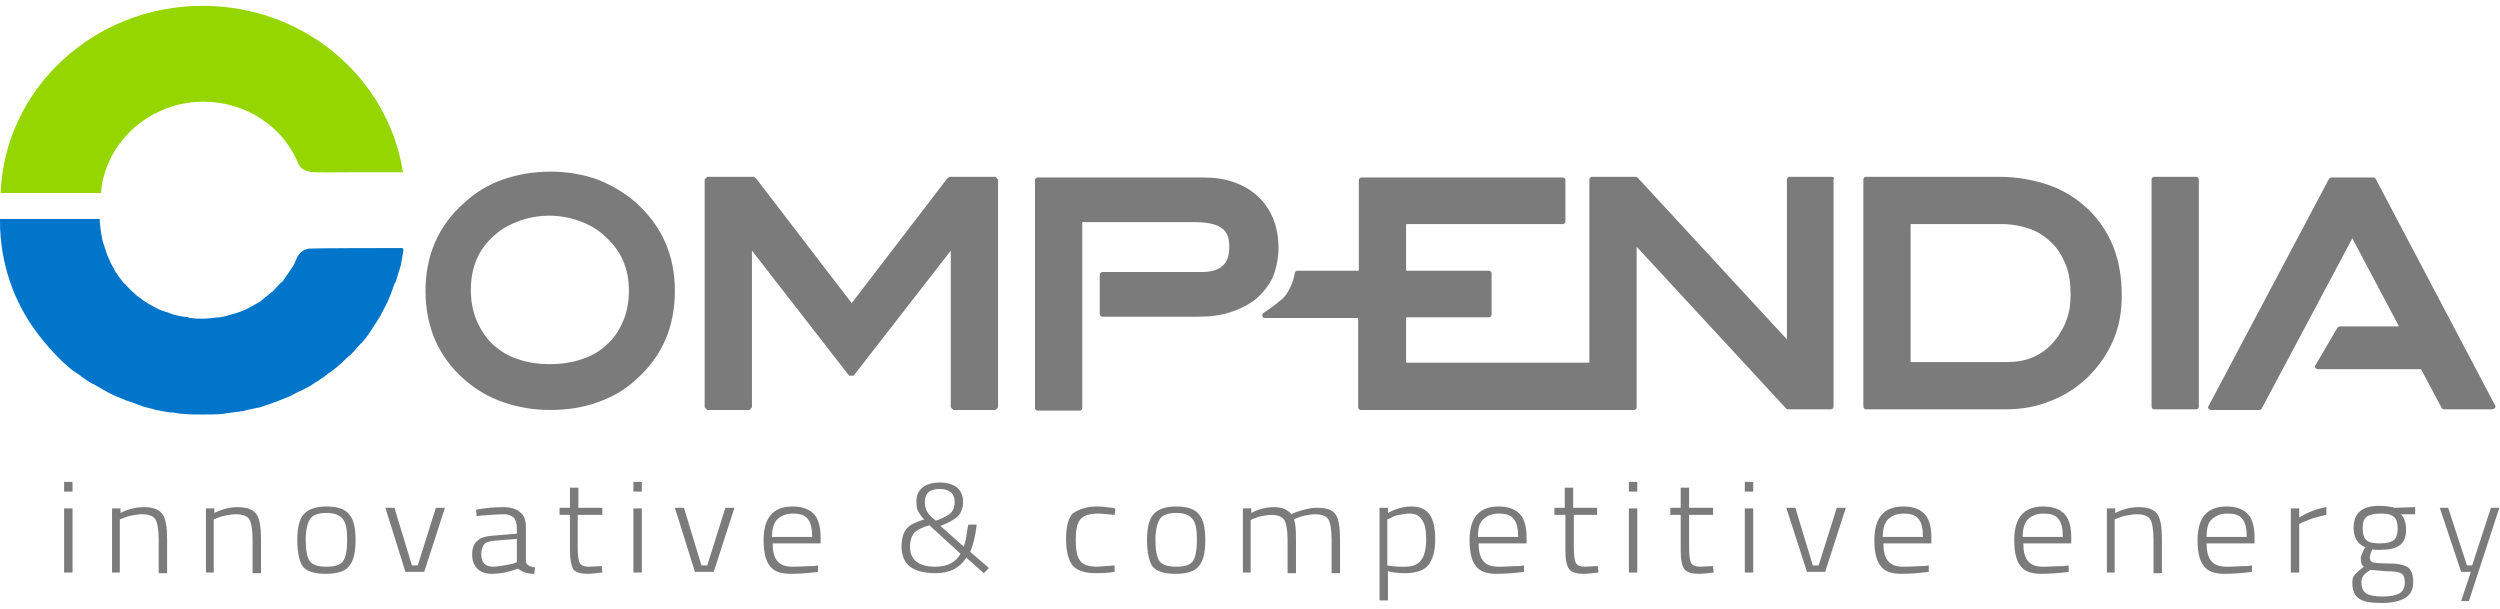 <svg xmlns="http://www.w3.org/2000/svg" xmlns:xlink="http://www.w3.org/1999/xlink" id="Livello_1" x="0px" y="0px" viewBox="0 0 386 94" style="enable-background:new 0 0 386 94;" xml:space="preserve"><style type="text/css">	.st0{fill:#7C7B7B;}	.st1{fill:#E20613;}	.st2{fill:#95D600;}	.st3{fill:#0075C9;}</style><g>	<g>		<path class="st0" d="M9.9,75.9v-1.5h1.3v1.5H9.9z M9.9,88.4v-9.9h1.3v9.9H9.9z"></path>		<path class="st0" d="M18.6,88.4h-1.3v-9.9h1.3v0.7c1.2-0.6,2.4-0.9,3.6-0.9c1.5,0,2.4,0.4,2.9,1.1s0.7,2,0.7,3.9v5.2h-1.3v-5.2   c0-1.5-0.2-2.6-0.5-3.1s-1-0.8-2.1-0.8c-0.5,0-1,0.1-1.6,0.2c-0.6,0.1-1,0.3-1.3,0.4l-0.5,0.2V88.4z"></path>		<path class="st0" d="M33.1,88.4h-1.3v-9.9h1.3v0.7c1.2-0.6,2.4-0.9,3.6-0.9c1.5,0,2.4,0.4,2.9,1.1c0.5,0.7,0.7,2,0.7,3.9v5.2H39   v-5.2c0-1.5-0.2-2.6-0.5-3.1s-1-0.8-2.1-0.8c-0.5,0-1,0.1-1.6,0.2c-0.6,0.1-1,0.3-1.3,0.4l-0.5,0.2V88.4z"></path>		<path class="st0" d="M45.9,83.4c0-1.9,0.3-3.2,1-4c0.7-0.8,1.9-1.2,3.5-1.2c1.7,0,2.9,0.4,3.5,1.2c0.7,0.8,1,2.1,1,4   c0,1.9-0.3,3.2-1,4c-0.6,0.8-1.8,1.2-3.6,1.2s-3-0.4-3.6-1.2C46.2,86.6,45.9,85.2,45.9,83.4z M47.2,83.3c0,1.6,0.2,2.7,0.6,3.3   c0.4,0.6,1.3,0.9,2.6,0.9c1.4,0,2.2-0.3,2.6-0.9c0.4-0.6,0.6-1.7,0.6-3.3c0-1.6-0.2-2.6-0.7-3.2c-0.5-0.6-1.3-0.9-2.5-0.9   c-1.2,0-2.1,0.3-2.5,0.9C47.5,80.7,47.2,81.8,47.2,83.3z"></path>		<path class="st0" d="M59.5,78.4h1.4l2.7,8.9h0.9l2.8-8.9h1.4l-3.2,9.9h-2.9L59.5,78.4z"></path>		<path class="st0" d="M81.2,81.4v5.3c0.1,0.5,0.5,0.8,1.4,0.9l-0.1,1c-1.1,0-1.9-0.3-2.5-0.8c-1.4,0.5-2.7,0.8-4.1,0.8   c-1,0-1.7-0.3-2.2-0.8c-0.5-0.5-0.8-1.2-0.8-2.2s0.3-1.7,0.8-2.1c0.5-0.5,1.3-0.7,2.4-0.8l3.7-0.3v-0.9c0-0.7-0.2-1.3-0.5-1.6   c-0.4-0.3-0.8-0.5-1.4-0.5c-0.9,0-2.1,0.1-3.6,0.2l-0.7,0.1l-0.1-1c1.6-0.3,3-0.4,4.2-0.4c1.2,0,2.1,0.3,2.6,0.8   C80.9,79.5,81.2,80.3,81.2,81.4z M74.3,85.5c0,1.3,0.6,2,1.8,2c0.5,0,1.1-0.1,1.7-0.2c0.6-0.1,1.1-0.2,1.5-0.3l0.5-0.2v-3.6   l-3.6,0.3c-0.7,0.1-1.2,0.2-1.5,0.6C74.5,84.5,74.3,84.9,74.3,85.5z"></path>		<path class="st0" d="M92.9,79.5h-3.7v4.9c0,1.3,0.1,2.1,0.3,2.5c0.2,0.4,0.7,0.6,1.4,0.6l2-0.1l0.1,1c-1,0.1-1.7,0.2-2.2,0.2   c-1.1,0-1.9-0.2-2.3-0.7C88.2,87.3,88,86.4,88,85v-5.5h-1.6v-1.1H88v-3.1h1.3v3.1h3.7V79.5z"></path>		<path class="st0" d="M97.8,75.9v-1.5h1.3v1.5H97.8z M97.8,88.4v-9.9h1.3v9.9H97.8z"></path>		<path class="st0" d="M104.2,78.4h1.4l2.7,8.9h0.9l2.8-8.9h1.4l-3.2,9.9h-2.9L104.2,78.4z"></path>		<path class="st0" d="M125.6,87.4l0.7-0.1l0,1c-1.6,0.2-3,0.3-4.2,0.3c-1.6,0-2.7-0.4-3.3-1.3c-0.6-0.8-0.9-2.1-0.9-3.9   c0-3.5,1.5-5.2,4.5-5.2c1.4,0,2.5,0.4,3.2,1.1c0.7,0.7,1.1,1.9,1.1,3.6l0,1h-7.4c0,1.2,0.2,2.1,0.7,2.7c0.5,0.6,1.2,0.9,2.4,0.9   C123.4,87.5,124.5,87.4,125.6,87.4z M119.2,82.9h6.2c0-1.3-0.2-2.2-0.7-2.8c-0.5-0.6-1.2-0.8-2.3-0.8c-1,0-1.8,0.3-2.4,0.9   C119.5,80.7,119.2,81.6,119.2,82.9z"></path>		<path class="st0" d="M142.4,75.3c0.6-0.5,1.5-0.8,2.7-0.8c1.2,0,2.1,0.3,2.7,0.8c0.6,0.5,0.9,1.3,0.9,2.2c0,0.9-0.3,1.7-0.8,2.2   c-0.5,0.5-1.4,1-2.7,1.5l3.6,3.2c0.1-0.3,0.3-0.9,0.4-1.6c0.1-0.7,0.2-1.3,0.3-1.8l1.3,0c-0.2,1.7-0.5,3.1-1,4.2l2.9,2.5l-0.8,0.8   l-2.7-2.4c-1,1.6-2.6,2.4-4.7,2.4c-1.9,0-3.3-0.4-4.1-1.1c-0.8-0.7-1.2-1.7-1.2-3s0.3-2.2,0.8-2.8c0.5-0.6,1.4-1,2.7-1.4   c-0.5-0.5-0.8-1-1-1.4c-0.2-0.4-0.2-0.9-0.2-1.5C141.5,76.5,141.8,75.8,142.4,75.3z M144.4,87.5c1.9,0,3.2-0.7,3.9-2l-4.8-4.4   c-1.1,0.3-1.8,0.7-2.3,1.1c-0.4,0.5-0.7,1.2-0.7,2.2C140.5,86.4,141.8,87.5,144.4,87.5z M142.8,77.5c0,0.9,0.3,1.7,1,2.3l0.7,0.6   c1.1-0.4,1.9-0.8,2.3-1.2s0.6-1,0.6-1.7c0-1.3-0.8-2-2.3-2C143.5,75.5,142.8,76.2,142.8,77.5z"></path>		<path class="st0" d="M169.4,78.2c0.7,0,1.4,0.1,2.3,0.2l0.5,0.1l-0.1,1c-1.2-0.1-2-0.2-2.6-0.2c-1.3,0-2.2,0.3-2.7,0.9   c-0.5,0.6-0.7,1.6-0.7,3.2c0,1.5,0.2,2.6,0.7,3.2c0.4,0.6,1.3,0.9,2.7,0.9l2.6-0.2l0,1c-1.3,0.2-2.3,0.2-2.9,0.2   c-1.7,0-2.9-0.4-3.6-1.2c-0.6-0.8-1-2.1-1-4s0.3-3.2,1-4C166.6,78.6,167.8,78.2,169.4,78.2z"></path>		<path class="st0" d="M177.1,83.4c0-1.9,0.3-3.2,1-4c0.7-0.8,1.9-1.2,3.5-1.2c1.7,0,2.9,0.4,3.5,1.2c0.7,0.8,1,2.1,1,4   c0,1.9-0.3,3.2-1,4c-0.6,0.8-1.8,1.2-3.6,1.2c-1.8,0-3-0.4-3.6-1.2C177.4,86.6,177.1,85.2,177.1,83.4z M178.4,83.3   c0,1.6,0.2,2.7,0.6,3.3c0.4,0.6,1.3,0.9,2.6,0.9c1.4,0,2.2-0.3,2.6-0.9c0.4-0.6,0.6-1.7,0.6-3.3c0-1.6-0.2-2.6-0.7-3.2   c-0.5-0.6-1.3-0.9-2.5-0.9c-1.2,0-2.1,0.3-2.5,0.9C178.7,80.7,178.4,81.8,178.4,83.3z"></path>		<path class="st0" d="M193.2,88.4h-1.3v-9.9h1.3v0.7c1.1-0.6,2.3-0.9,3.5-0.9c1.3,0,2.1,0.4,2.7,1.1c0.5-0.3,1.2-0.5,1.9-0.7   c0.8-0.2,1.4-0.3,2-0.3c1.5,0,2.4,0.3,2.9,1c0.5,0.7,0.7,2,0.7,3.9v5.2h-1.3v-5.2c0-1.5-0.2-2.6-0.5-3.1c-0.3-0.5-1-0.8-2-0.8   c-0.5,0-1.1,0.1-1.6,0.2c-0.6,0.1-1,0.3-1.3,0.4l-0.4,0.2c0.2,0.5,0.3,1.5,0.3,3.1v5.2h-1.3v-5.1c0-1.6-0.2-2.6-0.5-3.1   c-0.3-0.5-1-0.8-2-0.8c-0.5,0-1,0.1-1.6,0.2c-0.5,0.1-0.9,0.3-1.2,0.4l-0.4,0.2V88.4z"></path>		<path class="st0" d="M213,92.8V78.4h1.3v0.8c1.1-0.6,2.3-1,3.6-1c1.3,0,2.2,0.4,2.8,1.2c0.6,0.8,0.9,2.1,0.9,3.9   c0,1.8-0.4,3.1-1.1,4c-0.7,0.8-1.9,1.2-3.6,1.2c-0.9,0-1.8-0.1-2.6-0.3v4.5H213z M217.6,79.3c-0.5,0-1,0.1-1.6,0.2   c-0.6,0.1-1,0.3-1.3,0.5l-0.5,0.2v7.1c1,0.2,1.9,0.2,2.6,0.2c1.3,0,2.1-0.3,2.6-1c0.5-0.6,0.8-1.7,0.8-3.2c0-1.5-0.2-2.5-0.7-3.1   C219.2,79.6,218.5,79.3,217.6,79.3z"></path>		<path class="st0" d="M234.6,87.4l0.7-0.1l0,1c-1.6,0.2-3,0.3-4.2,0.3c-1.6,0-2.7-0.4-3.3-1.3c-0.6-0.8-0.9-2.1-0.9-3.9   c0-3.5,1.5-5.2,4.5-5.2c1.4,0,2.5,0.4,3.2,1.1c0.7,0.7,1.1,1.9,1.1,3.6l0,1h-7.4c0,1.2,0.2,2.1,0.7,2.7c0.5,0.6,1.2,0.9,2.4,0.9   S233.4,87.4,234.6,87.4z M228.2,82.9h6.2c0-1.3-0.2-2.2-0.7-2.8c-0.5-0.6-1.2-0.8-2.3-0.8c-1,0-1.8,0.3-2.4,0.9   C228.4,80.7,228.2,81.6,228.2,82.9z"></path>		<path class="st0" d="M246.6,79.5H243v4.9c0,1.3,0.1,2.1,0.3,2.5c0.2,0.4,0.7,0.6,1.4,0.6l2-0.1l0.1,1c-1,0.1-1.7,0.2-2.2,0.2   c-1.1,0-1.9-0.2-2.3-0.7c-0.4-0.5-0.6-1.4-0.6-2.9v-5.5H240v-1.1h1.6v-3.1h1.3v3.1h3.7V79.5z"></path>		<path class="st0" d="M251.5,75.9v-1.5h1.3v1.5H251.5z M251.5,88.4v-9.9h1.3v9.9H251.5z"></path>		<path class="st0" d="M264.5,79.5h-3.7v4.9c0,1.3,0.1,2.1,0.3,2.5c0.2,0.4,0.7,0.6,1.4,0.6l2-0.1l0.1,1c-1,0.1-1.7,0.2-2.2,0.2   c-1.1,0-1.9-0.2-2.3-0.7c-0.4-0.5-0.6-1.4-0.6-2.9v-5.5h-1.6v-1.1h1.6v-3.1h1.3v3.1h3.7V79.5z"></path>		<path class="st0" d="M269.4,75.9v-1.5h1.3v1.5H269.4z M269.4,88.4v-9.9h1.3v9.9H269.4z"></path>		<path class="st0" d="M275.8,78.4h1.4l2.7,8.9h0.9l2.8-8.9h1.4l-3.2,9.9H279L275.8,78.4z"></path>		<path class="st0" d="M297.1,87.4l0.7-0.1l0,1c-1.6,0.2-3,0.3-4.2,0.3c-1.6,0-2.7-0.4-3.3-1.3c-0.6-0.8-0.9-2.1-0.9-3.9   c0-3.5,1.5-5.2,4.5-5.2c1.4,0,2.5,0.4,3.2,1.1c0.7,0.7,1.1,1.9,1.1,3.6l0,1h-7.4c0,1.2,0.2,2.1,0.7,2.7c0.5,0.6,1.2,0.9,2.4,0.9   S296,87.4,297.1,87.4z M290.7,82.9h6.2c0-1.3-0.2-2.2-0.7-2.8c-0.5-0.6-1.2-0.8-2.3-0.8c-1,0-1.8,0.3-2.4,0.9   C291,80.7,290.7,81.6,290.7,82.9z"></path>		<path class="st0" d="M318.7,87.4l0.7-0.1l0,1c-1.6,0.2-3,0.3-4.2,0.3c-1.6,0-2.7-0.4-3.3-1.3c-0.6-0.8-0.9-2.1-0.9-3.9   c0-3.5,1.5-5.2,4.5-5.2c1.4,0,2.5,0.4,3.2,1.1c0.7,0.7,1.1,1.9,1.1,3.6l0,1h-7.4c0,1.2,0.2,2.1,0.7,2.7c0.5,0.6,1.2,0.9,2.4,0.9   S317.6,87.4,318.7,87.4z M312.3,82.9h6.2c0-1.3-0.2-2.2-0.7-2.8c-0.5-0.6-1.2-0.8-2.3-0.8c-1,0-1.8,0.3-2.4,0.9   C312.6,80.7,312.3,81.6,312.3,82.9z"></path>		<path class="st0" d="M326.6,88.4h-1.3v-9.9h1.3v0.7c1.2-0.6,2.4-0.9,3.6-0.9c1.5,0,2.4,0.4,2.9,1.1c0.5,0.7,0.7,2,0.7,3.9v5.2   h-1.3v-5.2c0-1.5-0.2-2.6-0.5-3.1c-0.3-0.5-1-0.8-2.1-0.8c-0.5,0-1,0.1-1.6,0.2c-0.6,0.1-1,0.3-1.3,0.4l-0.5,0.2V88.4z"></path>		<path class="st0" d="M347,87.4l0.7-0.1l0,1c-1.6,0.2-3,0.3-4.2,0.3c-1.6,0-2.7-0.4-3.3-1.3c-0.6-0.8-0.9-2.1-0.9-3.9   c0-3.5,1.5-5.2,4.5-5.2c1.4,0,2.5,0.4,3.2,1.1c0.7,0.7,1.1,1.9,1.1,3.6l0,1h-7.4c0,1.2,0.2,2.1,0.7,2.7c0.5,0.6,1.2,0.9,2.4,0.9   S345.9,87.4,347,87.4z M340.7,82.9h6.2c0-1.3-0.2-2.2-0.7-2.8c-0.5-0.6-1.2-0.8-2.3-0.8c-1,0-1.8,0.3-2.4,0.9   C340.9,80.7,340.7,81.6,340.7,82.9z"></path>		<path class="st0" d="M353.7,88.4v-9.9h1.3v1.4c0.5-0.3,1.2-0.7,2-1c0.8-0.3,1.5-0.5,2.2-0.6v1.2c-0.6,0.1-1.3,0.3-2,0.5   c-0.7,0.2-1.2,0.5-1.6,0.6l-0.6,0.3v7.5H353.7z"></path>		<path class="st0" d="M372.6,89.9c0,1.1-0.4,1.9-1.2,2.4c-0.8,0.5-2,0.8-3.7,0.8c-1.7,0-2.8-0.2-3.5-0.7c-0.6-0.4-1-1.2-1-2.4   c0-0.6,0.1-1,0.4-1.3c0.3-0.3,0.7-0.7,1.4-1.2c-0.4-0.2-0.5-0.7-0.5-1.4c0-0.2,0.2-0.6,0.5-1.3l0.2-0.3c-1.2-0.5-1.8-1.5-1.8-3   c0-2.3,1.3-3.4,4-3.4c0.7,0,1.4,0.1,2,0.2l0.3,0.1l3.2-0.1v1.1l-2.2,0c0.5,0.5,0.8,1.3,0.8,2.4c0,1.1-0.3,1.9-1,2.4   c-0.7,0.5-1.7,0.7-3.1,0.7c-0.4,0-0.8,0-1.1-0.1c-0.3,0.6-0.4,1.1-0.4,1.2c0,0.4,0.1,0.7,0.4,0.8s1.1,0.2,2.5,0.2   c1.4,0,2.4,0.2,3,0.6C372.3,88,372.6,88.7,372.6,89.9z M364.6,89.9c0,0.8,0.2,1.3,0.7,1.7c0.4,0.3,1.3,0.5,2.5,0.5   c1.3,0,2.2-0.2,2.7-0.5c0.5-0.3,0.8-0.9,0.8-1.6c0-0.8-0.2-1.3-0.6-1.5c-0.4-0.2-1.1-0.3-2.3-0.3L366,88c-0.5,0.3-0.9,0.6-1.1,0.9   C364.7,89.2,364.6,89.5,364.6,89.9z M364.8,81.6c0,0.9,0.2,1.5,0.6,1.8c0.4,0.4,1.1,0.5,2.1,0.5s1.7-0.2,2.1-0.5   c0.4-0.3,0.6-1,0.6-1.8c0-0.9-0.2-1.5-0.6-1.8c-0.4-0.4-1.1-0.5-2.1-0.5s-1.7,0.2-2.1,0.5C365,80.1,364.8,80.7,364.8,81.6z"></path>		<path class="st0" d="M376.7,78.4h1.3l2.9,8.9h0.8l2.9-8.9h1.3l-4.7,14.4H380l1.5-4.5h-1.5L376.7,78.4z"></path>	</g>	<g>		<path class="st0" d="M98.2,31.3c-1.7-1.5-3.7-2.7-6-3.6c-4.5-1.6-9.9-1.6-14.5,0c-2.3,0.8-4.3,2-6,3.6c-4,3.5-6,8.1-6,13.6   c0,5.6,2,10.2,6,13.7c1.7,1.5,3.7,2.7,6,3.5c2.3,0.8,4.7,1.2,7.3,1.2c2.6,0,5.1-0.4,7.3-1.2c2.3-0.8,4.3-2,5.9-3.5   c4-3.5,6-8.1,6-13.7C104.2,39.4,102.2,34.9,98.2,31.3z M97.1,44.9c0,1.7-0.3,3.3-0.9,4.7c-0.6,1.4-1.4,2.6-2.4,3.5   c-1,1-2.3,1.8-3.8,2.3c-3,1.1-7.2,1.1-10.2,0c-1.5-0.5-2.7-1.3-3.8-2.3c-1-1-1.8-2.2-2.4-3.6c-0.6-1.4-0.9-3-0.9-4.7   c0-3.6,1.2-6.4,3.8-8.6c1-0.9,2.3-1.6,3.7-2.1c1.4-0.5,3-0.8,4.6-0.8c1.6,0,3.2,0.3,4.6,0.8c1.4,0.5,2.7,1.2,3.7,2.1   C95.9,38.6,97.1,41.4,97.1,44.9z"></path>		<polygon class="st0" points="146.6,27.3 146.3,27.5 131.5,46.8 116.7,27.5 116.4,27.3 109.2,27.3 108.8,27.7 108.8,62.9    109.2,63.3 115.7,63.3 116.1,62.9 116.1,38.7 131.1,58 131.8,58 146.8,38.7 146.8,62.9 147.2,63.3 153.7,63.3 154.1,62.9    154.1,27.7 153.7,27.3   "></polygon>		<path class="st0" d="M282.8,27.3h-6.5c-0.2,0-0.4,0.2-0.4,0.4v24.7l-22.8-24.7l-0.3-0.3c-0.1-0.1-0.2-0.1-0.3-0.1h-6.7   c-0.2,0-0.4,0.2-0.4,0.4V56h-28.3v-7h12.8c0.2,0,0.4-0.2,0.4-0.4v-6.4c0-0.2-0.2-0.4-0.4-0.4h-12.8v-7.2h24.2   c0.2,0,0.4-0.2,0.4-0.4v-6.4c0-0.2-0.2-0.4-0.4-0.4h-31.1c-0.2,0-0.4,0.2-0.4,0.4v14h-9.5c-0.2,0-0.4,0.2-0.4,0.4   c0,0-0.2,1.7-1.4,3.4c-0.5,0.7-2.6,2.2-3.4,2.7c-0.2,0.1-0.2,0.3-0.2,0.5c0.1,0.2,0.2,0.3,0.4,0.3h14.4v13.8   c0,0.2,0.2,0.4,0.4,0.4h42.2c0.2,0,0.4-0.2,0.4-0.4V38.1l23.1,25c0.1,0.1,0.2,0.1,0.3,0.1h6.6c0.2,0,0.4-0.2,0.4-0.4V27.7   C283.3,27.5,283.1,27.3,282.8,27.3z"></path>		<path class="st0" d="M322.4,32.3L322.4,32.3c-1.7-1.6-3.7-2.9-6-3.7c-2.3-0.8-4.9-1.3-7.7-1.3h-20.6c-0.2,0-0.4,0.2-0.4,0.4v35.1   c0,0.2,0.2,0.4,0.4,0.4h21.6c2.4,0,4.8-0.4,6.9-1.3c2.2-0.8,4.1-2.1,5.8-3.7c1.7-1.7,3-3.6,3.9-5.7c0.9-2.1,1.3-4.4,1.3-6.9   c0-2.7-0.4-5.2-1.3-7.5C325.4,35.9,324.1,33.9,322.4,32.3z M319.7,45.5c0,1.5-0.2,2.8-0.7,4.1c-0.5,1.3-1.2,2.4-2,3.3   c-1.9,2.1-4.2,3-7.1,3H295V34.6h14.1c1.6,0,3.1,0.3,4.5,0.8c1.3,0.5,2.4,1.3,3.3,2.2c0.9,0.9,1.6,2.1,2.1,3.4   C319.5,42.3,319.7,43.8,319.7,45.5z"></path>		<path class="st0" d="M339.1,27.3h-6.5c-0.2,0-0.4,0.2-0.4,0.4v35.1c0,0.2,0.2,0.4,0.4,0.4h6.5c0.2,0,0.4-0.2,0.4-0.4V27.7   C339.5,27.5,339.3,27.3,339.1,27.3z"></path>		<path class="st0" d="M197.4,38.2c0-1.6-0.3-3.1-0.8-4.4c-0.6-1.4-1.4-2.6-2.4-3.5c-1.1-1-2.3-1.7-3.8-2.2c-1.4-0.5-3-0.7-4.7-0.7   h-25.5c-0.2,0-0.4,0.2-0.4,0.4V63c0,0.2,0.2,0.4,0.4,0.4h6.5c0.2,0,0.4-0.2,0.4-0.4V34.3h17.4c4.7,0,5.3,1.8,5.3,3.8   c0,1.3-0.3,2.3-1,2.9c-0.7,0.7-1.8,1-3.3,1h-15.3c-0.2,0-0.4,0.2-0.4,0.4v6.1c0,0.2,0.2,0.4,0.4,0.4h14.8c1.8,0,3.5-0.2,5-0.7   c1.5-0.5,2.9-1.2,4-2.1c1.1-1,2-2.1,2.6-3.5C197.1,41.3,197.4,39.8,197.4,38.2z"></path>		<path class="st0" d="M385.3,62.7l-18.5-35.1c-0.1-0.1-0.2-0.2-0.4-0.2H360c-0.2,0-0.3,0.1-0.4,0.2l-18.6,35.1   c-0.1,0.1-0.1,0.3,0,0.4c0.1,0.1,0.2,0.2,0.4,0.2h7.4c0.2,0,0.3-0.1,0.4-0.2l14-26.3l6.2,11.7c0,0,0,0,0,0l1,1.9h-9.1   c-0.2,0-0.3,0.1-0.4,0.2l-3.4,5.8c-0.1,0.1-0.1,0.3,0,0.4c0.1,0.1,0.2,0.2,0.4,0.2h15.9l3.2,6c0.1,0.1,0.2,0.2,0.4,0.2h7.4   c0.1,0,0.3-0.1,0.4-0.2C385.3,62.9,385.3,62.8,385.3,62.7z"></path>	</g>	<polygon class="st1" points="375.4,58.4 375.5,58.6 375.5,58.6  "></polygon>	<path class="st2" d="M62.2,26.5C59.9,12,47,0.9,31.3,0.9C14.4,0.9,0.7,13.8,0.1,29.8l15.5,0c0.2-3.1,1.5-6,3.4-8.3  c2.9-3.5,7.4-5.8,12.4-5.8c6.7,0,12.5,4,14.7,9.7c0.4,0.6,0.8,0.9,1.6,1.1c0.7,0.2,4.8,0.1,6.4,0.1c1,0,6.5,0,8.2,0  C62.2,26.7,62.2,26.5,62.2,26.5z"></path>	<path class="st3" d="M62.2,38.3c-1.7,0-13.9,0-14.6,0.1c-0.8,0.2-1.2,0.5-1.6,1.1c-0.1,0.1-0.1,0.2-0.2,0.4c-0.2,0.5-0.4,1-0.7,1.4  c-0.1,0.2-0.3,0.4-0.4,0.6c-0.3,0.4-0.6,0.9-0.9,1.3c-0.1,0.2-0.3,0.4-0.5,0.5c-0.3,0.4-0.7,0.7-1,1.1c-0.1,0.1-0.3,0.3-0.5,0.4  c-0.4,0.4-0.9,0.7-1.3,1.1c-0.1,0.1-0.3,0.2-0.4,0.3c-0.5,0.3-1.1,0.6-1.6,0.9c-0.1,0.1-0.3,0.1-0.4,0.2c-0.6,0.3-1.2,0.5-1.8,0.7  c-0.1,0-0.3,0.1-0.4,0.1c-0.7,0.2-1.3,0.4-2,0.5c-0.1,0-0.2,0-0.3,0c-0.7,0.1-1.5,0.2-2.3,0.2c0,0,0,0,0,0c-0.6,0-1.2,0-1.8-0.1  c-0.2,0-0.3,0-0.4-0.1c-0.4-0.1-0.9-0.1-1.3-0.2c-0.2,0-0.3-0.1-0.5-0.1c-0.4-0.1-0.8-0.2-1.2-0.4c-0.1,0-0.2-0.1-0.4-0.1  c-0.5-0.2-0.9-0.3-1.3-0.5c-0.1,0-0.1-0.1-0.2-0.1c-0.6-0.3-1.1-0.6-1.6-0.9c-0.3-0.2-0.5-0.3-0.7-0.5c-0.2-0.2-0.5-0.3-0.7-0.5  c-0.3-0.2-0.5-0.5-0.8-0.7c-0.2-0.2-0.3-0.3-0.5-0.5c-0.3-0.3-0.5-0.6-0.8-0.8c-0.1-0.1-0.2-0.3-0.3-0.4c-0.4-0.5-0.7-0.9-1-1.4  c-0.1-0.1-0.1-0.2-0.2-0.4c-0.3-0.5-0.6-1-0.8-1.6c-0.1-0.1-0.1-0.2-0.2-0.4c-0.2-0.6-0.4-1.2-0.6-1.8c0-0.1-0.1-0.2-0.1-0.3  c-0.2-0.7-0.3-1.5-0.4-2.2h0c0-0.4-0.1-0.8-0.1-1.2c0-0.1,0-0.2,0-0.2H0C0,34,0,34,0,34.1c0,6.5,2.1,12.5,5.8,17.4c0,0,0,0,0,0  c0.6,0.8,1.2,1.5,1.8,2.2c0.6,0.7,1.3,1.4,2,2.1l0,0c0.7,0.6,1.4,1.3,2.2,1.8c0.1,0,0.1,0.1,0.2,0.1c0.7,0.5,1.4,1.1,2.2,1.5  c0.1,0.1,0.3,0.1,0.4,0.2c0.7,0.4,1.4,0.8,2.1,1.2c0.2,0.1,0.4,0.2,0.6,0.3c0.7,0.3,1.4,0.6,2.1,0.9c0.3,0.1,0.6,0.2,0.9,0.3  c0.6,0.2,1.3,0.5,1.9,0.7c0.4,0.1,0.8,0.2,1.2,0.3c0.6,0.2,1.2,0.3,1.8,0.4c0.5,0.1,1,0.2,1.6,0.2c0.5,0.1,1,0.2,1.5,0.2  c0.9,0.1,1.9,0.1,2.8,0.1c0.1,0,0.2,0,0.4,0c0,0,0,0,0,0c0,0,0,0,0,0c1,0,2,0,2.9-0.1c0.2,0,0.4-0.1,0.6-0.1  c0.8-0.1,1.5-0.2,2.3-0.3c0.3,0,0.5-0.1,0.8-0.2c0.7-0.1,1.3-0.3,2-0.4c0.3-0.1,0.6-0.2,0.9-0.3c0.6-0.2,1.2-0.4,1.7-0.6  c0.3-0.1,0.7-0.3,1-0.4c0.5-0.2,1.1-0.4,1.6-0.7c0.4-0.2,0.7-0.4,1-0.5c0.5-0.2,0.9-0.5,1.4-0.7c0.4-0.2,0.7-0.5,1.1-0.7  c0.4-0.3,0.8-0.5,1.2-0.8c0.4-0.3,0.7-0.6,1.1-0.8c0.3-0.3,0.7-0.5,1-0.8c0.4-0.3,0.7-0.6,1.1-1c0.3-0.3,0.6-0.6,0.9-0.8  c0.4-0.4,0.7-0.7,1-1.1c0.3-0.3,0.5-0.6,0.8-0.8c0.3-0.4,0.7-0.8,1-1.3c0.2-0.3,0.4-0.6,0.6-0.9c0.3-0.5,0.6-0.9,0.9-1.4  c0.2-0.3,0.4-0.6,0.5-0.9c0.3-0.5,0.5-1,0.8-1.5c0.1-0.3,0.3-0.6,0.4-0.9c0.2-0.5,0.4-1,0.6-1.6c0.1-0.3,0.2-0.6,0.4-0.9  c0.2-0.5,0.3-1.1,0.5-1.6c0.1-0.3,0.2-0.7,0.3-1c0.1-0.5,0.2-1.1,0.3-1.7c0-0.2,0.1-0.5,0.1-0.7C62.2,38.6,62.2,38.4,62.2,38.3  C62.2,38.3,62.2,38.3,62.2,38.3z"></path></g></svg>